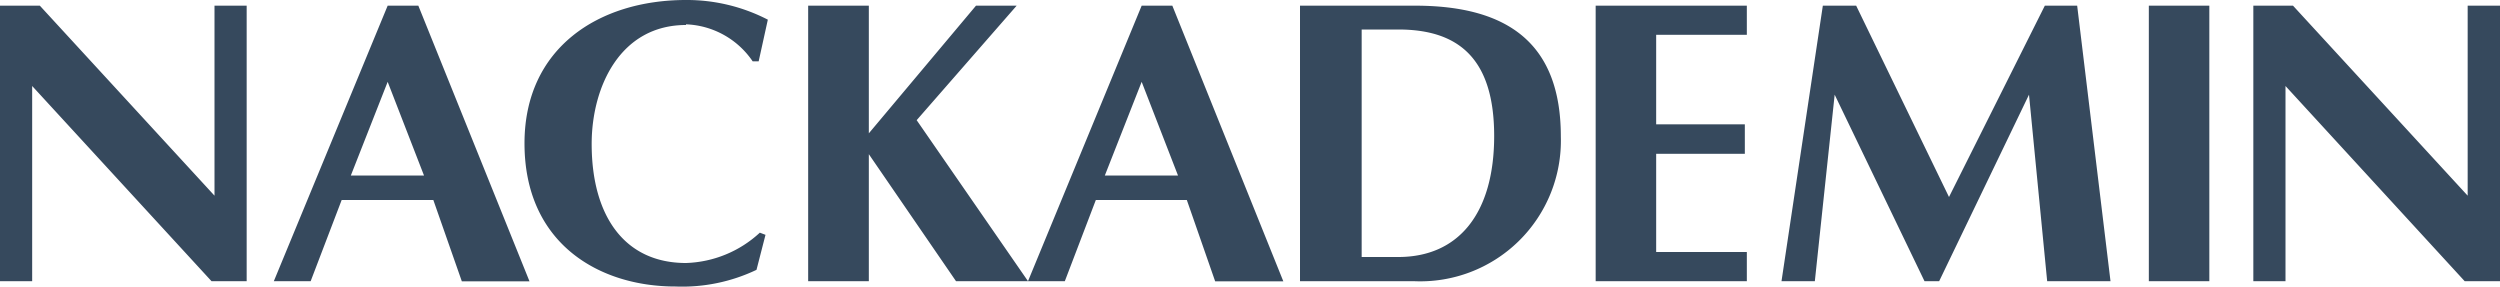 <svg xmlns="http://www.w3.org/2000/svg" viewBox="0 0 150 17.19"><g data-name="Lager 2"><path d="M61 .34h-2.44L52.13 8V.34h-3.64v16.53h3.64V9.25l5.23 7.62h4.32L55 7.21l6-6.87m-37.74 0l-6.83 16.53h2.21L20.5 12H26l1.71 4.88h4.06L25.1.34zm-2.21 10.19l2.21-5.62 2.18 5.62zm-8.18 1.21L2.39.34H0v16.53h1.93V5.16l10.76 11.71h2.11V.34h-1.93zM41.16 1.46a5.06 5.06 0 014 2.22h.36l.55-2.5A10.6 10.6 0 0041.16 0c-5.23 0-9.69 2.87-9.69 8.6 0 6 4.46 8.59 9.05 8.59a10.36 10.36 0 004.87-1l.54-2.1-.34-.13a6.83 6.83 0 01-4.43 1.82c-3.71 0-5.66-2.85-5.66-7.14 0-3.44 1.72-7.14 5.66-7.14m54.58 15.37h9.07v-1.75h-5.44V9.23h5.32V7.46h-5.32V2.09h5.44V.34h-9.07zm33.19 0h3.63V.34h-3.63zM68.5.34l-6.82 16.53h2.21L65.75 12h5.46l1.7 4.88H77L70.34.34zm-2.21 10.19l2.21-5.62 2.18 5.62zM122.69.34l-5.75 11.48L111.37.34h-2l-2.48 16.53h2l1.19-11.19 5.39 11.19h.88l5.39-11.19 1.09 11.19h3.8l-2-16.53zM84.9.34H78v16.53h6.8a8.44 8.44 0 008.85-8.68c0-5.53-3.11-7.85-8.75-7.85m-1 15.08h-2.2V1.77h2.2c3.6 0 5.75 1.73 5.75 6.39s-2.15 7.26-5.75 7.26M148.06.34v11.4L137.58.34h-2.38v16.53h1.93V5.16l10.75 11.71H150V.34z" data-name="Lager 1"/></g> 			<style>
 				svg path,svg line,svg rect{ 
			 					 		 fill: rgb(54, 73, 93) !important;			 						} 
				 			</style>
 			</svg>